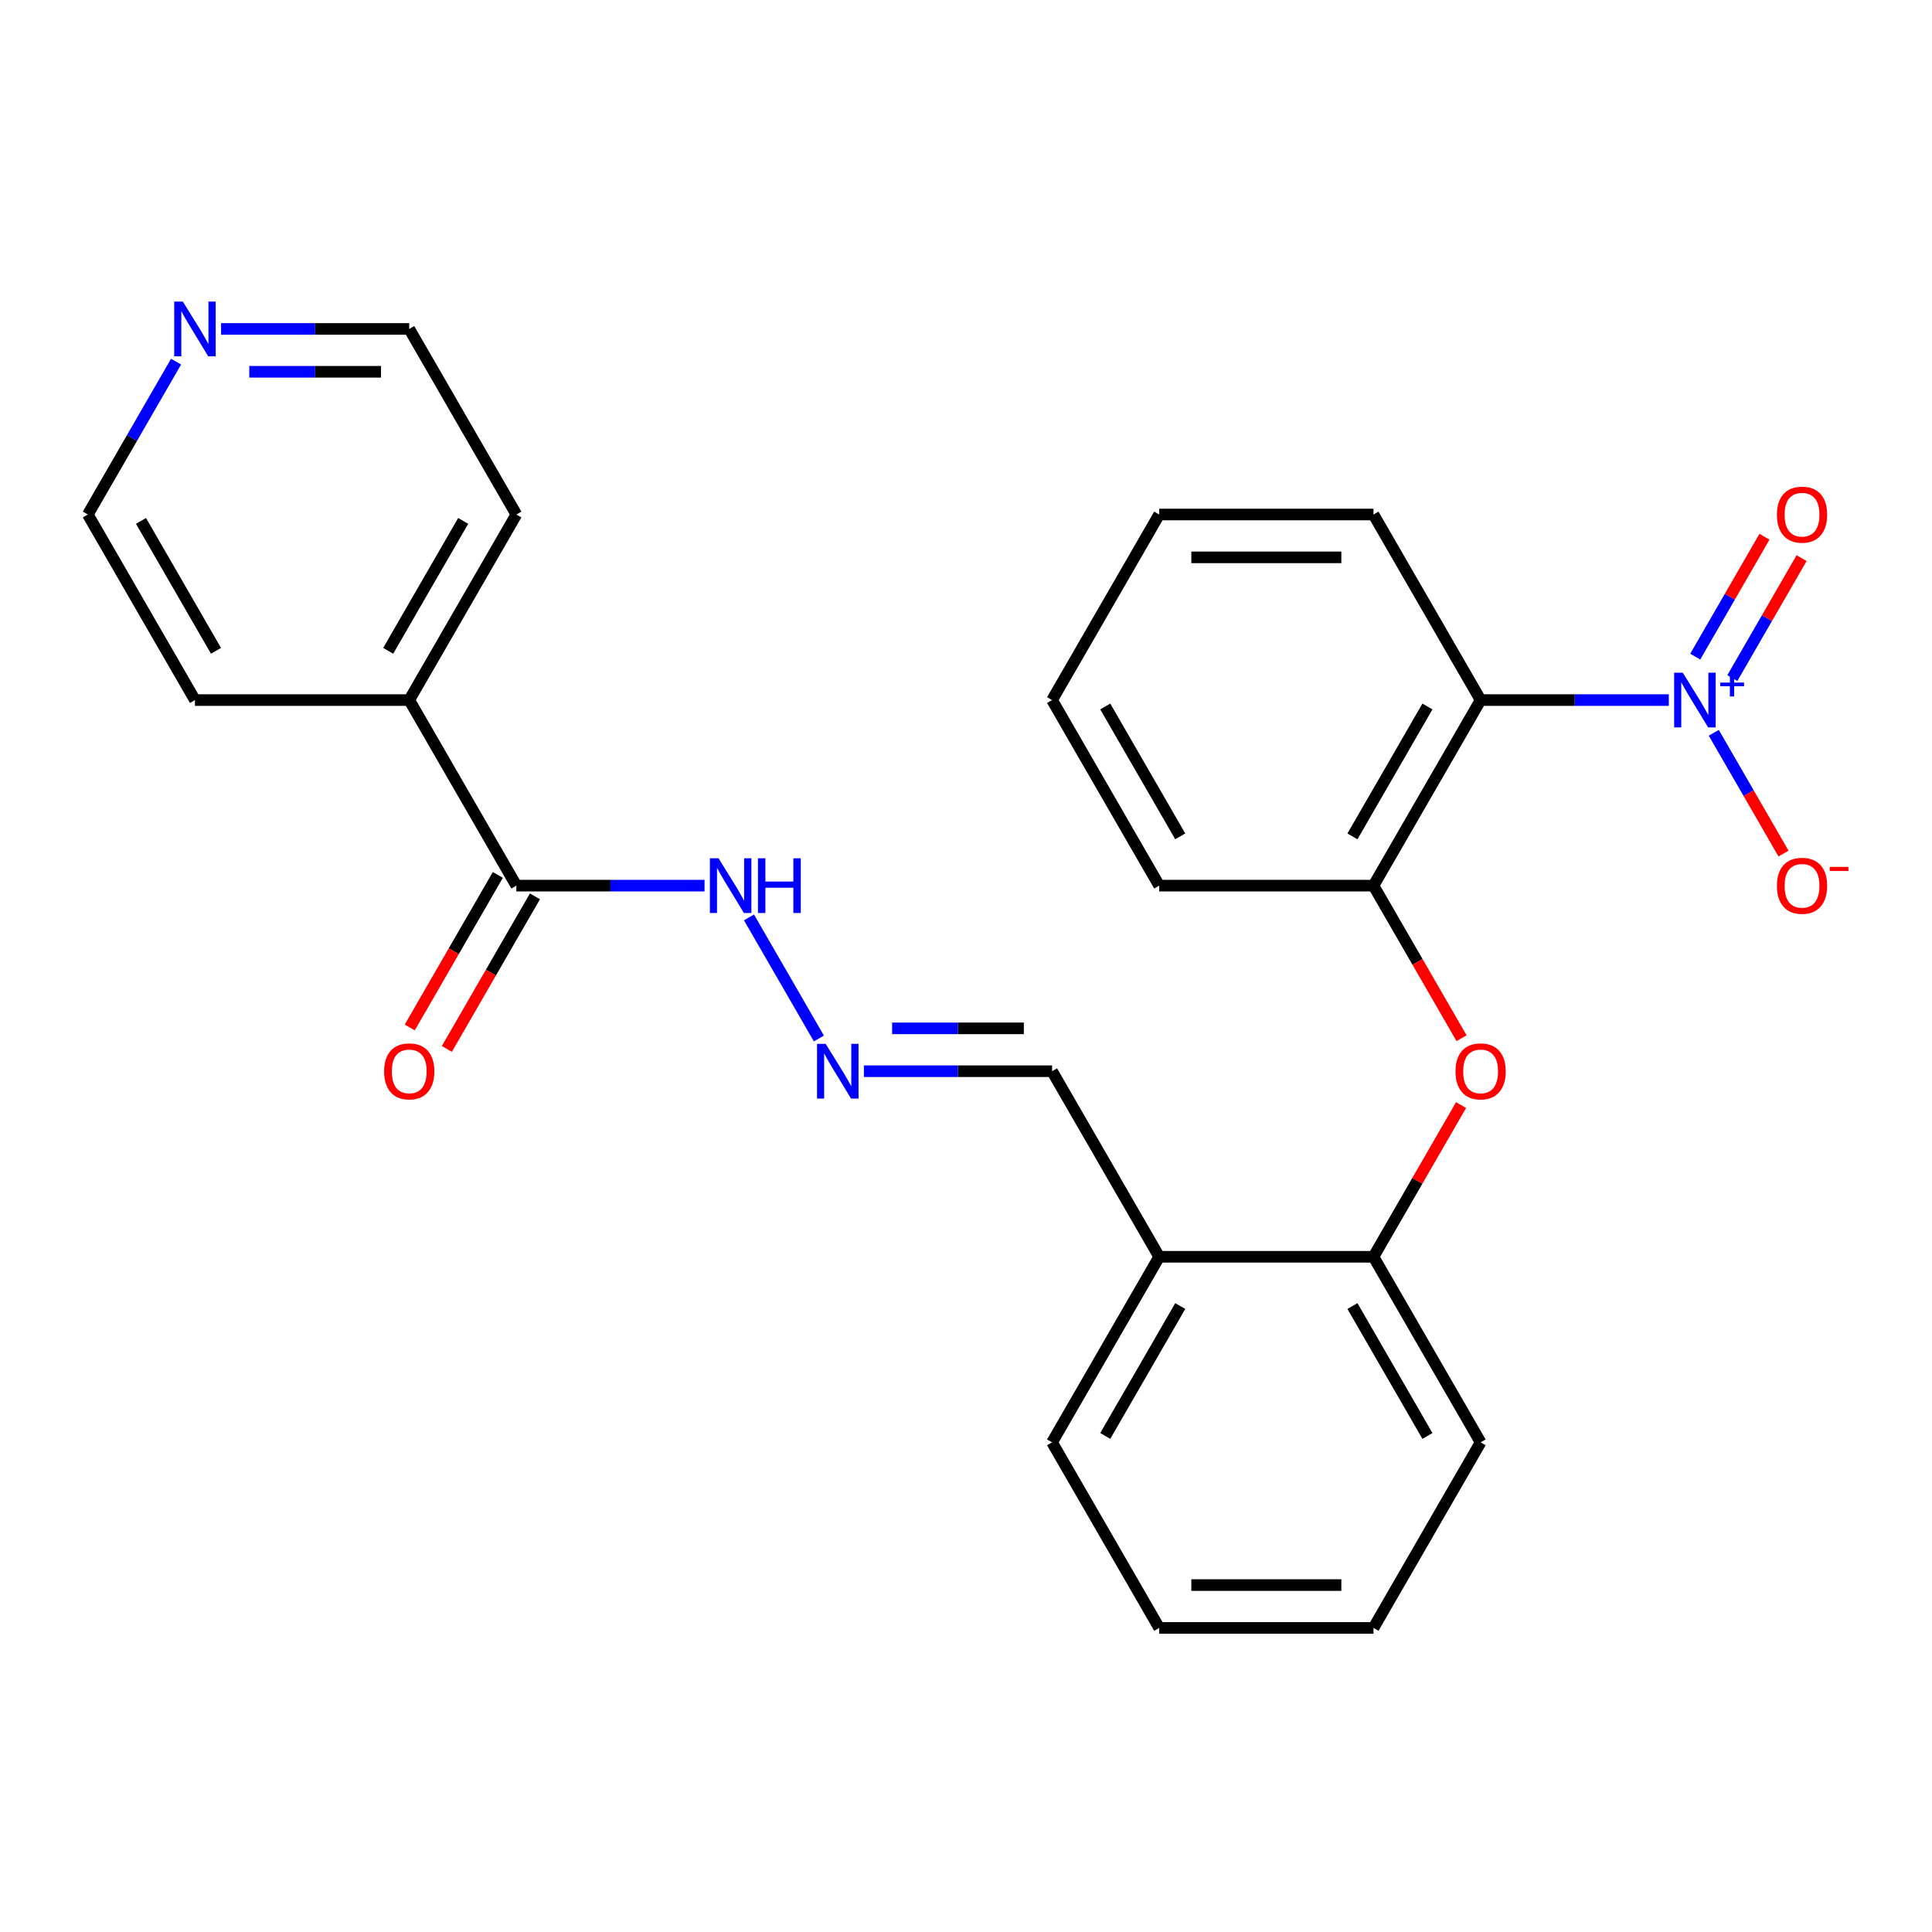 <?xml version='1.0' encoding='iso-8859-1'?>
<svg version='1.1' baseProfile='full'
              xmlns='http://www.w3.org/2000/svg'
                      xmlns:rdkit='http://www.rdkit.org/xml'
                      xmlns:xlink='http://www.w3.org/1999/xlink'
                  xml:space='preserve'
width='1000px' height='1000px' viewBox='0 0 1000 1000'>
<!-- END OF HEADER -->
<rect style='opacity:1.0;fill:#FFFFFF;stroke:none' width='1000' height='1000' x='0' y='0'> </rect>
<path class='bond-0' d='M 863.764,362.357 L 815.066,362.357' style='fill:none;fill-rule:evenodd;stroke:#0000FF;stroke-width:6px;stroke-linecap:butt;stroke-linejoin:miter;stroke-opacity:1' />
<path class='bond-0' d='M 815.066,362.357 L 766.367,362.357' style='fill:none;fill-rule:evenodd;stroke:#000000;stroke-width:6px;stroke-linecap:butt;stroke-linejoin:miter;stroke-opacity:1' />
<path class='bond-6' d='M 887.053,379.29 L 905.099,410.547' style='fill:none;fill-rule:evenodd;stroke:#0000FF;stroke-width:6px;stroke-linecap:butt;stroke-linejoin:miter;stroke-opacity:1' />
<path class='bond-6' d='M 905.099,410.547 L 923.145,441.804' style='fill:none;fill-rule:evenodd;stroke:#FF0000;stroke-width:6px;stroke-linecap:butt;stroke-linejoin:miter;stroke-opacity:1' />
<path class='bond-8' d='M 896.658,350.97 L 914.577,319.933' style='fill:none;fill-rule:evenodd;stroke:#0000FF;stroke-width:6px;stroke-linecap:butt;stroke-linejoin:miter;stroke-opacity:1' />
<path class='bond-8' d='M 914.577,319.933 L 932.496,288.896' style='fill:none;fill-rule:evenodd;stroke:#FF0000;stroke-width:6px;stroke-linecap:butt;stroke-linejoin:miter;stroke-opacity:1' />
<path class='bond-8' d='M 877.448,339.879 L 895.367,308.842' style='fill:none;fill-rule:evenodd;stroke:#0000FF;stroke-width:6px;stroke-linecap:butt;stroke-linejoin:miter;stroke-opacity:1' />
<path class='bond-8' d='M 895.367,308.842 L 913.286,277.805' style='fill:none;fill-rule:evenodd;stroke:#FF0000;stroke-width:6px;stroke-linecap:butt;stroke-linejoin:miter;stroke-opacity:1' />
<path class='bond-1' d='M 766.367,362.357 L 710.912,458.407' style='fill:none;fill-rule:evenodd;stroke:#000000;stroke-width:6px;stroke-linecap:butt;stroke-linejoin:miter;stroke-opacity:1' />
<path class='bond-1' d='M 738.839,365.674 L 700.02,432.909' style='fill:none;fill-rule:evenodd;stroke:#000000;stroke-width:6px;stroke-linecap:butt;stroke-linejoin:miter;stroke-opacity:1' />
<path class='bond-14' d='M 766.367,362.357 L 710.912,266.306' style='fill:none;fill-rule:evenodd;stroke:#000000;stroke-width:6px;stroke-linecap:butt;stroke-linejoin:miter;stroke-opacity:1' />
<path class='bond-2' d='M 710.912,458.407 L 733.705,497.886' style='fill:none;fill-rule:evenodd;stroke:#000000;stroke-width:6px;stroke-linecap:butt;stroke-linejoin:miter;stroke-opacity:1' />
<path class='bond-2' d='M 733.705,497.886 L 756.499,537.365' style='fill:none;fill-rule:evenodd;stroke:#FF0000;stroke-width:6px;stroke-linecap:butt;stroke-linejoin:miter;stroke-opacity:1' />
<path class='bond-15' d='M 710.912,458.407 L 600.003,458.407' style='fill:none;fill-rule:evenodd;stroke:#000000;stroke-width:6px;stroke-linecap:butt;stroke-linejoin:miter;stroke-opacity:1' />
<path class='bond-4' d='M 756.245,571.991 L 733.578,611.25' style='fill:none;fill-rule:evenodd;stroke:#FF0000;stroke-width:6px;stroke-linecap:butt;stroke-linejoin:miter;stroke-opacity:1' />
<path class='bond-4' d='M 733.578,611.25 L 710.912,650.509' style='fill:none;fill-rule:evenodd;stroke:#000000;stroke-width:6px;stroke-linecap:butt;stroke-linejoin:miter;stroke-opacity:1' />
<path class='bond-3' d='M 267.274,458.407 L 315.972,458.407' style='fill:none;fill-rule:evenodd;stroke:#000000;stroke-width:6px;stroke-linecap:butt;stroke-linejoin:miter;stroke-opacity:1' />
<path class='bond-3' d='M 315.972,458.407 L 364.671,458.407' style='fill:none;fill-rule:evenodd;stroke:#0000FF;stroke-width:6px;stroke-linecap:butt;stroke-linejoin:miter;stroke-opacity:1' />
<path class='bond-10' d='M 257.669,452.862 L 234.876,492.341' style='fill:none;fill-rule:evenodd;stroke:#000000;stroke-width:6px;stroke-linecap:butt;stroke-linejoin:miter;stroke-opacity:1' />
<path class='bond-10' d='M 234.876,492.341 L 212.082,531.82' style='fill:none;fill-rule:evenodd;stroke:#FF0000;stroke-width:6px;stroke-linecap:butt;stroke-linejoin:miter;stroke-opacity:1' />
<path class='bond-10' d='M 276.879,463.953 L 254.086,503.432' style='fill:none;fill-rule:evenodd;stroke:#000000;stroke-width:6px;stroke-linecap:butt;stroke-linejoin:miter;stroke-opacity:1' />
<path class='bond-10' d='M 254.086,503.432 L 231.293,542.911' style='fill:none;fill-rule:evenodd;stroke:#FF0000;stroke-width:6px;stroke-linecap:butt;stroke-linejoin:miter;stroke-opacity:1' />
<path class='bond-12' d='M 267.274,458.407 L 211.819,362.357' style='fill:none;fill-rule:evenodd;stroke:#000000;stroke-width:6px;stroke-linecap:butt;stroke-linejoin:miter;stroke-opacity:1' />
<path class='bond-7' d='M 710.912,650.509 L 600.003,650.509' style='fill:none;fill-rule:evenodd;stroke:#000000;stroke-width:6px;stroke-linecap:butt;stroke-linejoin:miter;stroke-opacity:1' />
<path class='bond-17' d='M 710.912,650.509 L 766.367,746.559' style='fill:none;fill-rule:evenodd;stroke:#000000;stroke-width:6px;stroke-linecap:butt;stroke-linejoin:miter;stroke-opacity:1' />
<path class='bond-17' d='M 700.02,676.007 L 738.839,743.243' style='fill:none;fill-rule:evenodd;stroke:#000000;stroke-width:6px;stroke-linecap:butt;stroke-linejoin:miter;stroke-opacity:1' />
<path class='bond-5' d='M 447.151,554.458 L 495.849,554.458' style='fill:none;fill-rule:evenodd;stroke:#0000FF;stroke-width:6px;stroke-linecap:butt;stroke-linejoin:miter;stroke-opacity:1' />
<path class='bond-5' d='M 495.849,554.458 L 544.548,554.458' style='fill:none;fill-rule:evenodd;stroke:#000000;stroke-width:6px;stroke-linecap:butt;stroke-linejoin:miter;stroke-opacity:1' />
<path class='bond-5' d='M 461.761,532.276 L 495.849,532.276' style='fill:none;fill-rule:evenodd;stroke:#0000FF;stroke-width:6px;stroke-linecap:butt;stroke-linejoin:miter;stroke-opacity:1' />
<path class='bond-5' d='M 495.849,532.276 L 529.938,532.276' style='fill:none;fill-rule:evenodd;stroke:#000000;stroke-width:6px;stroke-linecap:butt;stroke-linejoin:miter;stroke-opacity:1' />
<path class='bond-9' d='M 423.862,537.525 L 387.677,474.851' style='fill:none;fill-rule:evenodd;stroke:#0000FF;stroke-width:6px;stroke-linecap:butt;stroke-linejoin:miter;stroke-opacity:1' />
<path class='bond-13' d='M 600.003,650.509 L 544.548,554.458' style='fill:none;fill-rule:evenodd;stroke:#000000;stroke-width:6px;stroke-linecap:butt;stroke-linejoin:miter;stroke-opacity:1' />
<path class='bond-16' d='M 600.003,650.509 L 544.548,746.559' style='fill:none;fill-rule:evenodd;stroke:#000000;stroke-width:6px;stroke-linecap:butt;stroke-linejoin:miter;stroke-opacity:1' />
<path class='bond-16' d='M 610.895,676.007 L 572.076,743.243' style='fill:none;fill-rule:evenodd;stroke:#000000;stroke-width:6px;stroke-linecap:butt;stroke-linejoin:miter;stroke-opacity:1' />
<path class='bond-11' d='M 114.422,170.256 L 163.121,170.256' style='fill:none;fill-rule:evenodd;stroke:#0000FF;stroke-width:6px;stroke-linecap:butt;stroke-linejoin:miter;stroke-opacity:1' />
<path class='bond-11' d='M 163.121,170.256 L 211.819,170.256' style='fill:none;fill-rule:evenodd;stroke:#000000;stroke-width:6px;stroke-linecap:butt;stroke-linejoin:miter;stroke-opacity:1' />
<path class='bond-11' d='M 129.032,192.438 L 163.121,192.438' style='fill:none;fill-rule:evenodd;stroke:#0000FF;stroke-width:6px;stroke-linecap:butt;stroke-linejoin:miter;stroke-opacity:1' />
<path class='bond-11' d='M 163.121,192.438 L 197.209,192.438' style='fill:none;fill-rule:evenodd;stroke:#000000;stroke-width:6px;stroke-linecap:butt;stroke-linejoin:miter;stroke-opacity:1' />
<path class='bond-28' d='M 91.133,187.189 L 68.294,226.747' style='fill:none;fill-rule:evenodd;stroke:#0000FF;stroke-width:6px;stroke-linecap:butt;stroke-linejoin:miter;stroke-opacity:1' />
<path class='bond-28' d='M 68.294,226.747 L 45.455,266.306' style='fill:none;fill-rule:evenodd;stroke:#000000;stroke-width:6px;stroke-linecap:butt;stroke-linejoin:miter;stroke-opacity:1' />
<path class='bond-20' d='M 211.819,362.357 L 100.909,362.357' style='fill:none;fill-rule:evenodd;stroke:#000000;stroke-width:6px;stroke-linecap:butt;stroke-linejoin:miter;stroke-opacity:1' />
<path class='bond-21' d='M 211.819,362.357 L 267.274,266.306' style='fill:none;fill-rule:evenodd;stroke:#000000;stroke-width:6px;stroke-linecap:butt;stroke-linejoin:miter;stroke-opacity:1' />
<path class='bond-21' d='M 200.927,336.858 L 239.745,269.623' style='fill:none;fill-rule:evenodd;stroke:#000000;stroke-width:6px;stroke-linecap:butt;stroke-linejoin:miter;stroke-opacity:1' />
<path class='bond-22' d='M 710.912,266.306 L 600.003,266.306' style='fill:none;fill-rule:evenodd;stroke:#000000;stroke-width:6px;stroke-linecap:butt;stroke-linejoin:miter;stroke-opacity:1' />
<path class='bond-22' d='M 694.276,288.488 L 616.639,288.488' style='fill:none;fill-rule:evenodd;stroke:#000000;stroke-width:6px;stroke-linecap:butt;stroke-linejoin:miter;stroke-opacity:1' />
<path class='bond-26' d='M 600.003,458.407 L 544.548,362.357' style='fill:none;fill-rule:evenodd;stroke:#000000;stroke-width:6px;stroke-linecap:butt;stroke-linejoin:miter;stroke-opacity:1' />
<path class='bond-26' d='M 610.895,432.909 L 572.076,365.674' style='fill:none;fill-rule:evenodd;stroke:#000000;stroke-width:6px;stroke-linecap:butt;stroke-linejoin:miter;stroke-opacity:1' />
<path class='bond-27' d='M 544.548,746.559 L 600.003,842.61' style='fill:none;fill-rule:evenodd;stroke:#000000;stroke-width:6px;stroke-linecap:butt;stroke-linejoin:miter;stroke-opacity:1' />
<path class='bond-25' d='M 766.367,746.559 L 710.912,842.61' style='fill:none;fill-rule:evenodd;stroke:#000000;stroke-width:6px;stroke-linecap:butt;stroke-linejoin:miter;stroke-opacity:1' />
<path class='bond-18' d='M 45.455,266.306 L 100.909,362.357' style='fill:none;fill-rule:evenodd;stroke:#000000;stroke-width:6px;stroke-linecap:butt;stroke-linejoin:miter;stroke-opacity:1' />
<path class='bond-18' d='M 72.983,269.623 L 111.801,336.858' style='fill:none;fill-rule:evenodd;stroke:#000000;stroke-width:6px;stroke-linecap:butt;stroke-linejoin:miter;stroke-opacity:1' />
<path class='bond-19' d='M 211.819,170.256 L 267.274,266.306' style='fill:none;fill-rule:evenodd;stroke:#000000;stroke-width:6px;stroke-linecap:butt;stroke-linejoin:miter;stroke-opacity:1' />
<path class='bond-23' d='M 600.003,266.306 L 544.548,362.357' style='fill:none;fill-rule:evenodd;stroke:#000000;stroke-width:6px;stroke-linecap:butt;stroke-linejoin:miter;stroke-opacity:1' />
<path class='bond-24' d='M 600.003,842.61 L 710.912,842.61' style='fill:none;fill-rule:evenodd;stroke:#000000;stroke-width:6px;stroke-linecap:butt;stroke-linejoin:miter;stroke-opacity:1' />
<path class='bond-24' d='M 616.639,820.428 L 694.276,820.428' style='fill:none;fill-rule:evenodd;stroke:#000000;stroke-width:6px;stroke-linecap:butt;stroke-linejoin:miter;stroke-opacity:1' />
<path  class='atom-0' d='M 871.017 348.197
L 880.297 363.197
Q 881.217 364.677, 882.697 367.357
Q 884.177 370.037, 884.257 370.197
L 884.257 348.197
L 888.017 348.197
L 888.017 376.517
L 884.137 376.517
L 874.177 360.117
Q 873.017 358.197, 871.777 355.997
Q 870.577 353.797, 870.217 353.117
L 870.217 376.517
L 866.537 376.517
L 866.537 348.197
L 871.017 348.197
' fill='#0000FF'/>
<path  class='atom-0' d='M 890.393 353.302
L 895.382 353.302
L 895.382 348.048
L 897.6 348.048
L 897.6 353.302
L 902.722 353.302
L 902.722 355.203
L 897.6 355.203
L 897.6 360.483
L 895.382 360.483
L 895.382 355.203
L 890.393 355.203
L 890.393 353.302
' fill='#0000FF'/>
<path  class='atom-3' d='M 753.367 554.538
Q 753.367 547.738, 756.727 543.938
Q 760.087 540.138, 766.367 540.138
Q 772.647 540.138, 776.007 543.938
Q 779.367 547.738, 779.367 554.538
Q 779.367 561.418, 775.967 565.338
Q 772.567 569.218, 766.367 569.218
Q 760.127 569.218, 756.727 565.338
Q 753.367 561.458, 753.367 554.538
M 766.367 566.018
Q 770.687 566.018, 773.007 563.138
Q 775.367 560.218, 775.367 554.538
Q 775.367 548.978, 773.007 546.178
Q 770.687 543.338, 766.367 543.338
Q 762.047 543.338, 759.687 546.138
Q 757.367 548.938, 757.367 554.538
Q 757.367 560.258, 759.687 563.138
Q 762.047 566.018, 766.367 566.018
' fill='#FF0000'/>
<path  class='atom-6' d='M 427.378 540.298
L 436.658 555.298
Q 437.578 556.778, 439.058 559.458
Q 440.538 562.138, 440.618 562.298
L 440.618 540.298
L 444.378 540.298
L 444.378 568.618
L 440.498 568.618
L 430.538 552.218
Q 429.378 550.298, 428.138 548.098
Q 426.938 545.898, 426.578 545.218
L 426.578 568.618
L 422.898 568.618
L 422.898 540.298
L 427.378 540.298
' fill='#0000FF'/>
<path  class='atom-7' d='M 919.732 458.487
Q 919.732 451.687, 923.092 447.887
Q 926.452 444.087, 932.732 444.087
Q 939.012 444.087, 942.372 447.887
Q 945.732 451.687, 945.732 458.487
Q 945.732 465.367, 942.332 469.287
Q 938.932 473.167, 932.732 473.167
Q 926.492 473.167, 923.092 469.287
Q 919.732 465.407, 919.732 458.487
M 932.732 469.967
Q 937.052 469.967, 939.372 467.087
Q 941.732 464.167, 941.732 458.487
Q 941.732 452.927, 939.372 450.127
Q 937.052 447.287, 932.732 447.287
Q 928.412 447.287, 926.052 450.087
Q 923.732 452.887, 923.732 458.487
Q 923.732 464.207, 926.052 467.087
Q 928.412 469.967, 932.732 469.967
' fill='#FF0000'/>
<path  class='atom-7' d='M 947.052 448.71
L 956.74 448.71
L 956.74 450.822
L 947.052 450.822
L 947.052 448.71
' fill='#FF0000'/>
<path  class='atom-9' d='M 919.732 266.386
Q 919.732 259.586, 923.092 255.786
Q 926.452 251.986, 932.732 251.986
Q 939.012 251.986, 942.372 255.786
Q 945.732 259.586, 945.732 266.386
Q 945.732 273.266, 942.332 277.186
Q 938.932 281.066, 932.732 281.066
Q 926.492 281.066, 923.092 277.186
Q 919.732 273.306, 919.732 266.386
M 932.732 277.866
Q 937.052 277.866, 939.372 274.986
Q 941.732 272.066, 941.732 266.386
Q 941.732 260.826, 939.372 258.026
Q 937.052 255.186, 932.732 255.186
Q 928.412 255.186, 926.052 257.986
Q 923.732 260.786, 923.732 266.386
Q 923.732 272.106, 926.052 274.986
Q 928.412 277.866, 932.732 277.866
' fill='#FF0000'/>
<path  class='atom-10' d='M 371.923 444.247
L 381.203 459.247
Q 382.123 460.727, 383.603 463.407
Q 385.083 466.087, 385.163 466.247
L 385.163 444.247
L 388.923 444.247
L 388.923 472.567
L 385.043 472.567
L 375.083 456.167
Q 373.923 454.247, 372.683 452.047
Q 371.483 449.847, 371.123 449.167
L 371.123 472.567
L 367.443 472.567
L 367.443 444.247
L 371.923 444.247
' fill='#0000FF'/>
<path  class='atom-10' d='M 392.323 444.247
L 396.163 444.247
L 396.163 456.287
L 410.643 456.287
L 410.643 444.247
L 414.483 444.247
L 414.483 472.567
L 410.643 472.567
L 410.643 459.487
L 396.163 459.487
L 396.163 472.567
L 392.323 472.567
L 392.323 444.247
' fill='#0000FF'/>
<path  class='atom-11' d='M 198.819 554.538
Q 198.819 547.738, 202.179 543.938
Q 205.539 540.138, 211.819 540.138
Q 218.099 540.138, 221.459 543.938
Q 224.819 547.738, 224.819 554.538
Q 224.819 561.418, 221.419 565.338
Q 218.019 569.218, 211.819 569.218
Q 205.579 569.218, 202.179 565.338
Q 198.819 561.458, 198.819 554.538
M 211.819 566.018
Q 216.139 566.018, 218.459 563.138
Q 220.819 560.218, 220.819 554.538
Q 220.819 548.978, 218.459 546.178
Q 216.139 543.338, 211.819 543.338
Q 207.499 543.338, 205.139 546.138
Q 202.819 548.938, 202.819 554.538
Q 202.819 560.258, 205.139 563.138
Q 207.499 566.018, 211.819 566.018
' fill='#FF0000'/>
<path  class='atom-12' d='M 94.649 156.096
L 103.929 171.096
Q 104.849 172.576, 106.329 175.256
Q 107.809 177.936, 107.889 178.096
L 107.889 156.096
L 111.649 156.096
L 111.649 184.416
L 107.769 184.416
L 97.809 168.016
Q 96.649 166.096, 95.409 163.896
Q 94.209 161.696, 93.849 161.016
L 93.849 184.416
L 90.169 184.416
L 90.169 156.096
L 94.649 156.096
' fill='#0000FF'/>
</svg>
